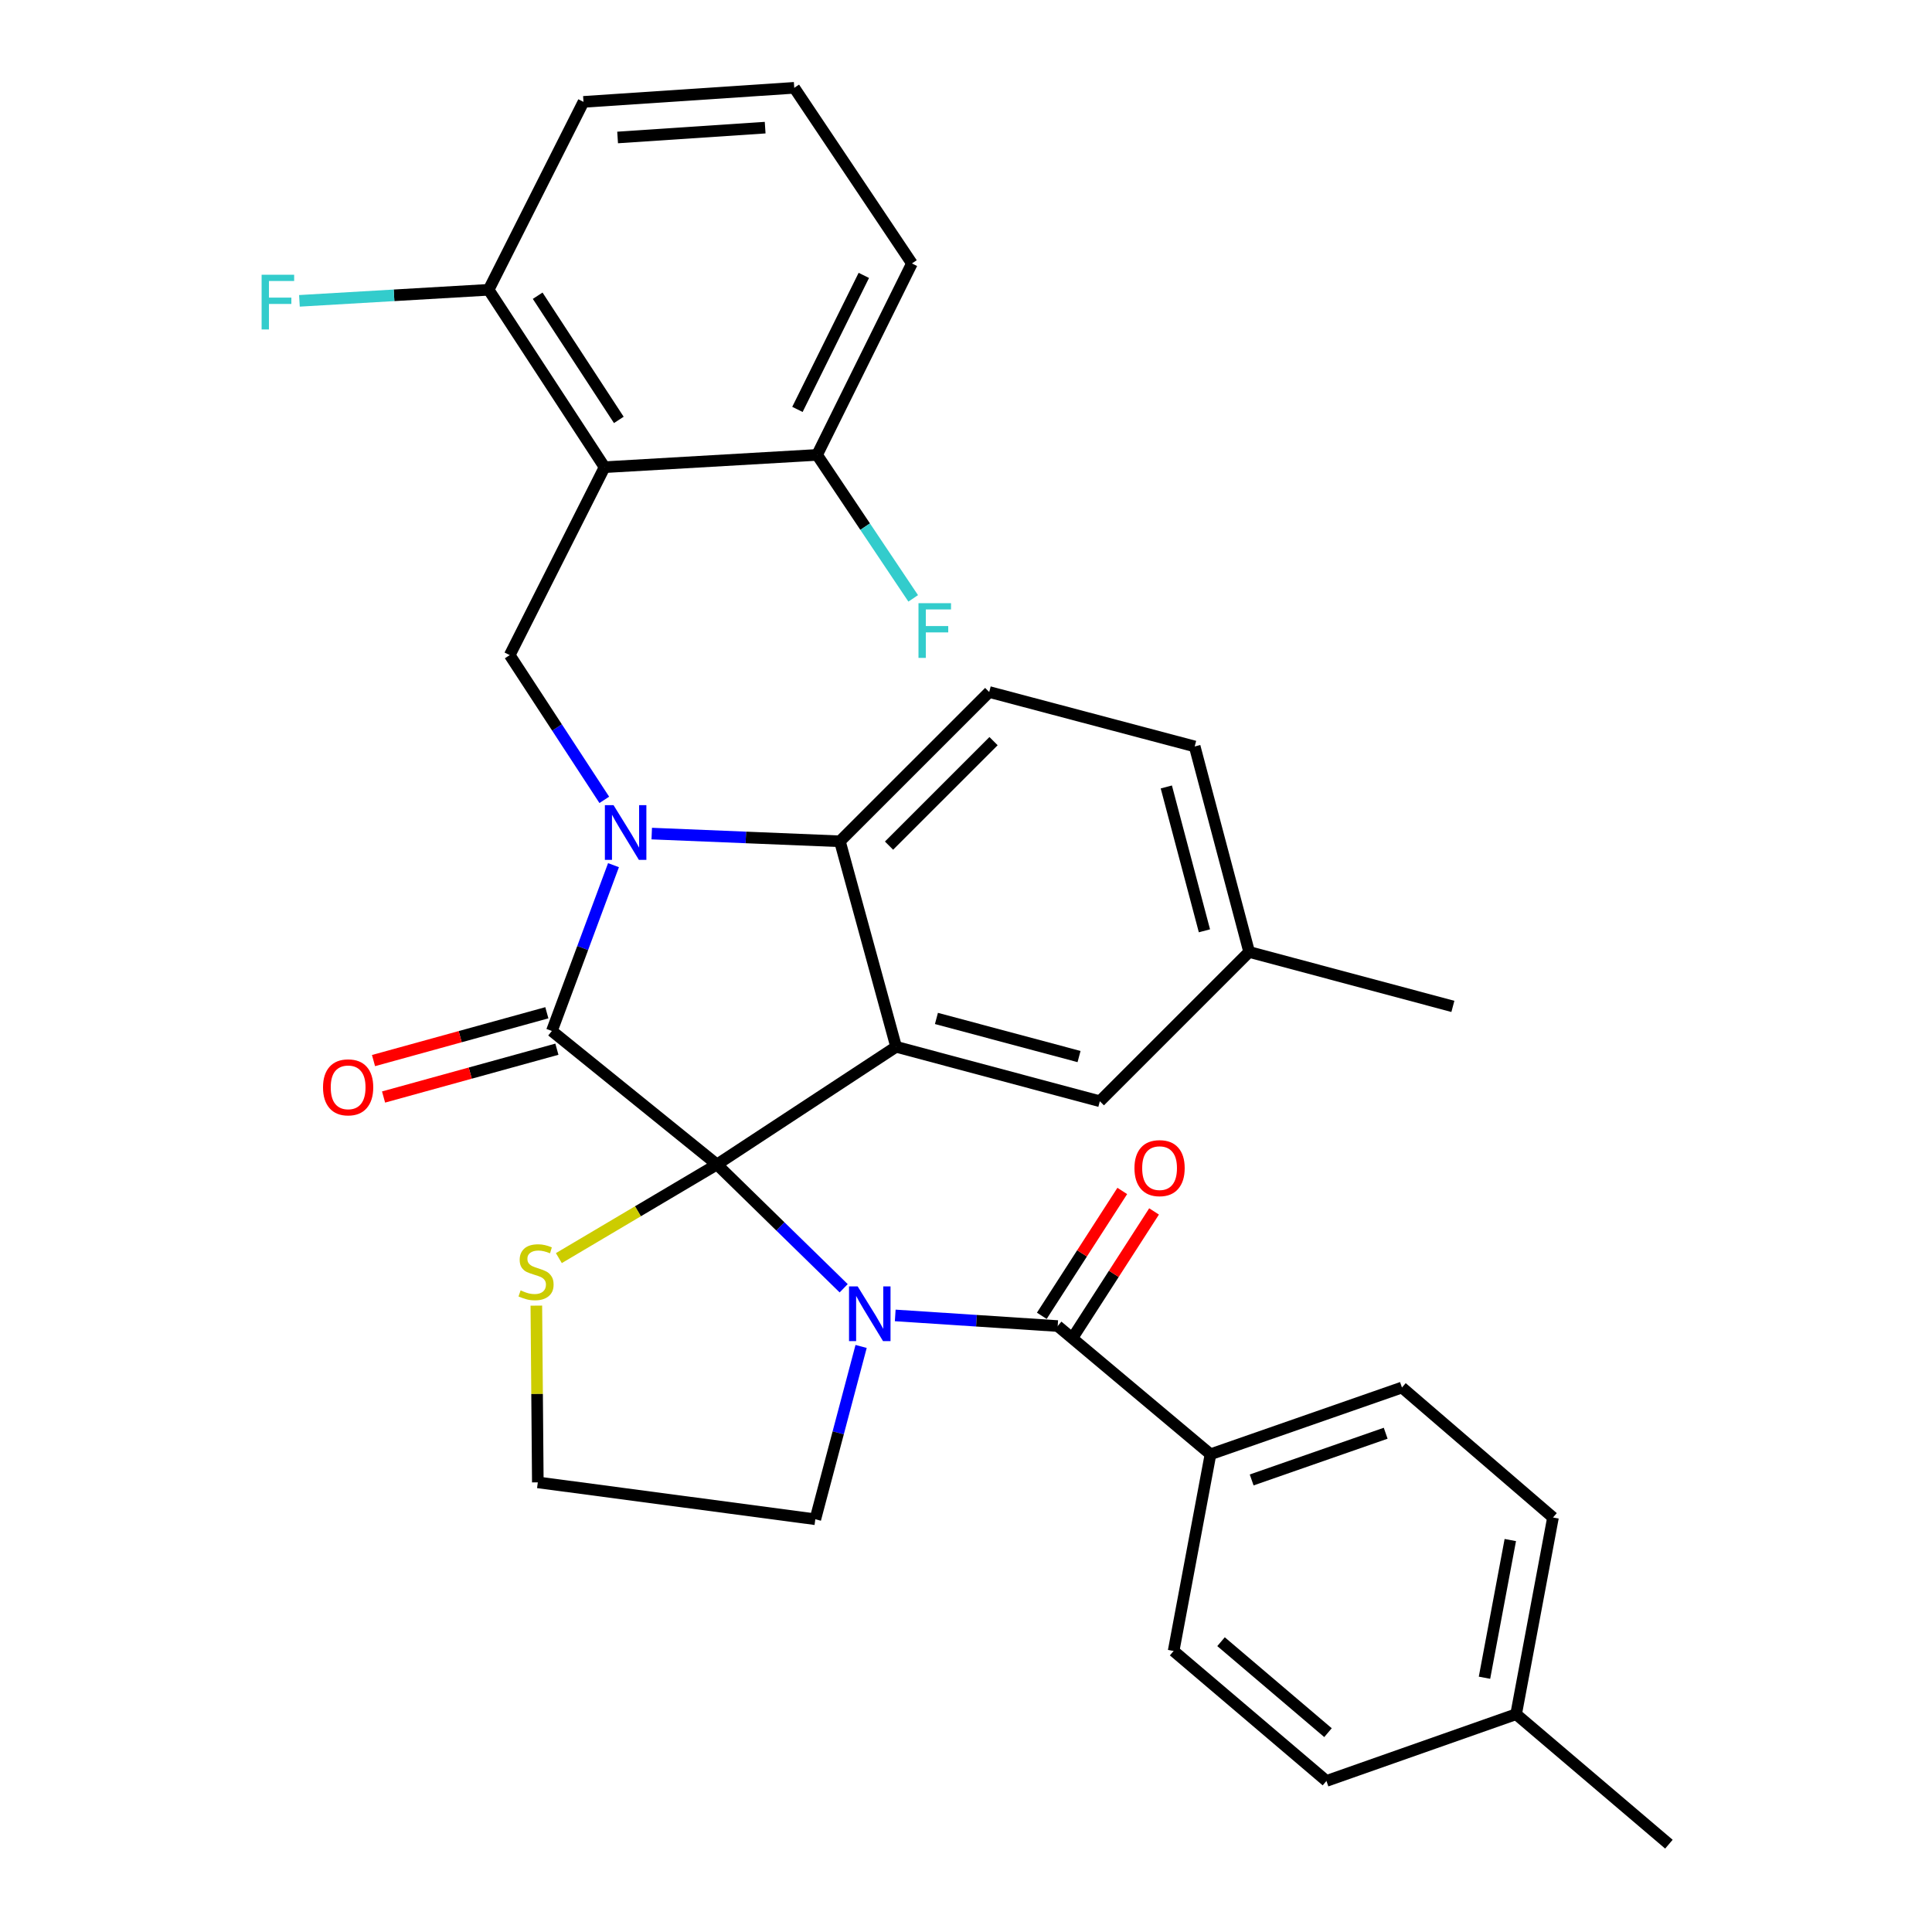 <?xml version='1.0' encoding='iso-8859-1'?>
<svg version='1.1' baseProfile='full'
              xmlns='http://www.w3.org/2000/svg'
                      xmlns:rdkit='http://www.rdkit.org/xml'
                      xmlns:xlink='http://www.w3.org/1999/xlink'
                  xml:space='preserve'
width='1000px' height='1000px' viewBox='0 0 1000 1000'>
<!-- END OF HEADER -->
<rect style='opacity:1.0;fill:#FFFFFF;stroke:none' width='1000' height='1000' x='0' y='0'> </rect>
<path class='bond-0' d='M 626.554,752.726 L 725.648,718.18' style='fill:none;fill-rule:evenodd;stroke:#000000;stroke-width:6px;stroke-linecap:butt;stroke-linejoin:miter;stroke-opacity:1' />
<path class='bond-0' d='M 647.859,766.02 L 717.225,741.838' style='fill:none;fill-rule:evenodd;stroke:#000000;stroke-width:6px;stroke-linecap:butt;stroke-linejoin:miter;stroke-opacity:1' />
<path class='bond-1' d='M 626.554,752.726 L 607.466,854.549' style='fill:none;fill-rule:evenodd;stroke:#000000;stroke-width:6px;stroke-linecap:butt;stroke-linejoin:miter;stroke-opacity:1' />
<path class='bond-2' d='M 626.554,752.726 L 547.461,686.362' style='fill:none;fill-rule:evenodd;stroke:#000000;stroke-width:6px;stroke-linecap:butt;stroke-linejoin:miter;stroke-opacity:1' />
<path class='bond-3' d='M 436.688,666.808 L 403.894,634.767' style='fill:none;fill-rule:evenodd;stroke:#0000FF;stroke-width:6px;stroke-linecap:butt;stroke-linejoin:miter;stroke-opacity:1' />
<path class='bond-3' d='M 403.894,634.767 L 371.1,602.725' style='fill:none;fill-rule:evenodd;stroke:#000000;stroke-width:6px;stroke-linecap:butt;stroke-linejoin:miter;stroke-opacity:1' />
<path class='bond-4' d='M 463.37,680.864 L 505.415,683.613' style='fill:none;fill-rule:evenodd;stroke:#0000FF;stroke-width:6px;stroke-linecap:butt;stroke-linejoin:miter;stroke-opacity:1' />
<path class='bond-4' d='M 505.415,683.613 L 547.461,686.362' style='fill:none;fill-rule:evenodd;stroke:#000000;stroke-width:6px;stroke-linecap:butt;stroke-linejoin:miter;stroke-opacity:1' />
<path class='bond-5' d='M 445.711,696.914 L 433.858,741.636' style='fill:none;fill-rule:evenodd;stroke:#0000FF;stroke-width:6px;stroke-linecap:butt;stroke-linejoin:miter;stroke-opacity:1' />
<path class='bond-5' d='M 433.858,741.636 L 422.006,786.359' style='fill:none;fill-rule:evenodd;stroke:#000000;stroke-width:6px;stroke-linecap:butt;stroke-linejoin:miter;stroke-opacity:1' />
<path class='bond-6' d='M 555.684,691.662 L 576.51,659.348' style='fill:none;fill-rule:evenodd;stroke:#000000;stroke-width:6px;stroke-linecap:butt;stroke-linejoin:miter;stroke-opacity:1' />
<path class='bond-6' d='M 576.51,659.348 L 597.336,627.034' style='fill:none;fill-rule:evenodd;stroke:#FF0000;stroke-width:6px;stroke-linecap:butt;stroke-linejoin:miter;stroke-opacity:1' />
<path class='bond-6' d='M 539.238,681.062 L 560.063,648.748' style='fill:none;fill-rule:evenodd;stroke:#000000;stroke-width:6px;stroke-linecap:butt;stroke-linejoin:miter;stroke-opacity:1' />
<path class='bond-6' d='M 560.063,648.748 L 580.889,616.434' style='fill:none;fill-rule:evenodd;stroke:#FF0000;stroke-width:6px;stroke-linecap:butt;stroke-linejoin:miter;stroke-opacity:1' />
<path class='bond-7' d='M 725.648,718.18 L 803.828,785.457' style='fill:none;fill-rule:evenodd;stroke:#000000;stroke-width:6px;stroke-linecap:butt;stroke-linejoin:miter;stroke-opacity:1' />
<path class='bond-8' d='M 607.466,854.549 L 686.559,921.815' style='fill:none;fill-rule:evenodd;stroke:#000000;stroke-width:6px;stroke-linecap:butt;stroke-linejoin:miter;stroke-opacity:1' />
<path class='bond-8' d='M 632.006,849.733 L 687.371,896.82' style='fill:none;fill-rule:evenodd;stroke:#000000;stroke-width:6px;stroke-linecap:butt;stroke-linejoin:miter;stroke-opacity:1' />
<path class='bond-9' d='M 646.556,492.728 L 752.009,520.904' style='fill:none;fill-rule:evenodd;stroke:#000000;stroke-width:6px;stroke-linecap:butt;stroke-linejoin:miter;stroke-opacity:1' />
<path class='bond-10' d='M 646.556,492.728 L 618.369,386.361' style='fill:none;fill-rule:evenodd;stroke:#000000;stroke-width:6px;stroke-linecap:butt;stroke-linejoin:miter;stroke-opacity:1' />
<path class='bond-10' d='M 623.414,481.785 L 603.683,407.328' style='fill:none;fill-rule:evenodd;stroke:#000000;stroke-width:6px;stroke-linecap:butt;stroke-linejoin:miter;stroke-opacity:1' />
<path class='bond-11' d='M 646.556,492.728 L 569.278,570.005' style='fill:none;fill-rule:evenodd;stroke:#000000;stroke-width:6px;stroke-linecap:butt;stroke-linejoin:miter;stroke-opacity:1' />
<path class='bond-12' d='M 618.369,386.361 L 512.013,358.185' style='fill:none;fill-rule:evenodd;stroke:#000000;stroke-width:6px;stroke-linecap:butt;stroke-linejoin:miter;stroke-opacity:1' />
<path class='bond-13' d='M 512.013,358.185 L 434.735,435.452' style='fill:none;fill-rule:evenodd;stroke:#000000;stroke-width:6px;stroke-linecap:butt;stroke-linejoin:miter;stroke-opacity:1' />
<path class='bond-13' d='M 514.256,383.612 L 460.161,437.698' style='fill:none;fill-rule:evenodd;stroke:#000000;stroke-width:6px;stroke-linecap:butt;stroke-linejoin:miter;stroke-opacity:1' />
<path class='bond-14' d='M 569.278,570.005 L 463.824,541.818' style='fill:none;fill-rule:evenodd;stroke:#000000;stroke-width:6px;stroke-linecap:butt;stroke-linejoin:miter;stroke-opacity:1' />
<path class='bond-14' d='M 558.512,546.874 L 484.695,527.143' style='fill:none;fill-rule:evenodd;stroke:#000000;stroke-width:6px;stroke-linecap:butt;stroke-linejoin:miter;stroke-opacity:1' />
<path class='bond-15' d='M 463.824,541.818 L 434.735,435.452' style='fill:none;fill-rule:evenodd;stroke:#000000;stroke-width:6px;stroke-linecap:butt;stroke-linejoin:miter;stroke-opacity:1' />
<path class='bond-16' d='M 463.824,541.818 L 371.1,602.725' style='fill:none;fill-rule:evenodd;stroke:#000000;stroke-width:6px;stroke-linecap:butt;stroke-linejoin:miter;stroke-opacity:1' />
<path class='bond-17' d='M 434.735,435.452 L 386.037,433.457' style='fill:none;fill-rule:evenodd;stroke:#000000;stroke-width:6px;stroke-linecap:butt;stroke-linejoin:miter;stroke-opacity:1' />
<path class='bond-17' d='M 386.037,433.457 L 337.34,431.461' style='fill:none;fill-rule:evenodd;stroke:#0000FF;stroke-width:6px;stroke-linecap:butt;stroke-linejoin:miter;stroke-opacity:1' />
<path class='bond-18' d='M 317.544,447.808 L 301.596,490.72' style='fill:none;fill-rule:evenodd;stroke:#0000FF;stroke-width:6px;stroke-linecap:butt;stroke-linejoin:miter;stroke-opacity:1' />
<path class='bond-18' d='M 301.596,490.72 L 285.648,533.633' style='fill:none;fill-rule:evenodd;stroke:#000000;stroke-width:6px;stroke-linecap:butt;stroke-linejoin:miter;stroke-opacity:1' />
<path class='bond-19' d='M 312.781,414.006 L 288.306,376.546' style='fill:none;fill-rule:evenodd;stroke:#0000FF;stroke-width:6px;stroke-linecap:butt;stroke-linejoin:miter;stroke-opacity:1' />
<path class='bond-19' d='M 288.306,376.546 L 263.831,339.086' style='fill:none;fill-rule:evenodd;stroke:#000000;stroke-width:6px;stroke-linecap:butt;stroke-linejoin:miter;stroke-opacity:1' />
<path class='bond-20' d='M 285.648,533.633 L 371.1,602.725' style='fill:none;fill-rule:evenodd;stroke:#000000;stroke-width:6px;stroke-linecap:butt;stroke-linejoin:miter;stroke-opacity:1' />
<path class='bond-21' d='M 283.046,524.202 L 238.187,536.576' style='fill:none;fill-rule:evenodd;stroke:#000000;stroke-width:6px;stroke-linecap:butt;stroke-linejoin:miter;stroke-opacity:1' />
<path class='bond-21' d='M 238.187,536.576 L 193.327,548.951' style='fill:none;fill-rule:evenodd;stroke:#FF0000;stroke-width:6px;stroke-linecap:butt;stroke-linejoin:miter;stroke-opacity:1' />
<path class='bond-21' d='M 288.249,543.064 L 243.39,555.438' style='fill:none;fill-rule:evenodd;stroke:#000000;stroke-width:6px;stroke-linecap:butt;stroke-linejoin:miter;stroke-opacity:1' />
<path class='bond-21' d='M 243.39,555.438 L 198.53,567.813' style='fill:none;fill-rule:evenodd;stroke:#FF0000;stroke-width:6px;stroke-linecap:butt;stroke-linejoin:miter;stroke-opacity:1' />
<path class='bond-22' d='M 371.1,602.725 L 330.181,626.961' style='fill:none;fill-rule:evenodd;stroke:#000000;stroke-width:6px;stroke-linecap:butt;stroke-linejoin:miter;stroke-opacity:1' />
<path class='bond-22' d='M 330.181,626.961 L 289.263,651.196' style='fill:none;fill-rule:evenodd;stroke:#CCCC00;stroke-width:6px;stroke-linecap:butt;stroke-linejoin:miter;stroke-opacity:1' />
<path class='bond-23' d='M 277.61,675.793 L 277.992,721.532' style='fill:none;fill-rule:evenodd;stroke:#CCCC00;stroke-width:6px;stroke-linecap:butt;stroke-linejoin:miter;stroke-opacity:1' />
<path class='bond-23' d='M 277.992,721.532 L 278.375,767.27' style='fill:none;fill-rule:evenodd;stroke:#000000;stroke-width:6px;stroke-linecap:butt;stroke-linejoin:miter;stroke-opacity:1' />
<path class='bond-24' d='M 422.006,786.359 L 278.375,767.27' style='fill:none;fill-rule:evenodd;stroke:#000000;stroke-width:6px;stroke-linecap:butt;stroke-linejoin:miter;stroke-opacity:1' />
<path class='bond-25' d='M 302.008,52.727 L 411.103,45.455' style='fill:none;fill-rule:evenodd;stroke:#000000;stroke-width:6px;stroke-linecap:butt;stroke-linejoin:miter;stroke-opacity:1' />
<path class='bond-25' d='M 319.673,71.159 L 396.04,66.069' style='fill:none;fill-rule:evenodd;stroke:#000000;stroke-width:6px;stroke-linecap:butt;stroke-linejoin:miter;stroke-opacity:1' />
<path class='bond-26' d='M 302.008,52.727 L 252.917,149.995' style='fill:none;fill-rule:evenodd;stroke:#000000;stroke-width:6px;stroke-linecap:butt;stroke-linejoin:miter;stroke-opacity:1' />
<path class='bond-27' d='M 411.103,45.455 L 472.01,136.364' style='fill:none;fill-rule:evenodd;stroke:#000000;stroke-width:6px;stroke-linecap:butt;stroke-linejoin:miter;stroke-opacity:1' />
<path class='bond-28' d='M 472.01,136.364 L 422.919,235.458' style='fill:none;fill-rule:evenodd;stroke:#000000;stroke-width:6px;stroke-linecap:butt;stroke-linejoin:miter;stroke-opacity:1' />
<path class='bond-28' d='M 447.113,142.542 L 412.749,211.908' style='fill:none;fill-rule:evenodd;stroke:#000000;stroke-width:6px;stroke-linecap:butt;stroke-linejoin:miter;stroke-opacity:1' />
<path class='bond-29' d='M 422.919,235.458 L 312.921,241.817' style='fill:none;fill-rule:evenodd;stroke:#000000;stroke-width:6px;stroke-linecap:butt;stroke-linejoin:miter;stroke-opacity:1' />
<path class='bond-30' d='M 422.919,235.458 L 447.795,272.587' style='fill:none;fill-rule:evenodd;stroke:#000000;stroke-width:6px;stroke-linecap:butt;stroke-linejoin:miter;stroke-opacity:1' />
<path class='bond-30' d='M 447.795,272.587 L 472.67,309.716' style='fill:none;fill-rule:evenodd;stroke:#33CCCC;stroke-width:6px;stroke-linecap:butt;stroke-linejoin:miter;stroke-opacity:1' />
<path class='bond-31' d='M 312.921,241.817 L 252.917,149.995' style='fill:none;fill-rule:evenodd;stroke:#000000;stroke-width:6px;stroke-linecap:butt;stroke-linejoin:miter;stroke-opacity:1' />
<path class='bond-31' d='M 320.3,217.34 L 278.297,153.065' style='fill:none;fill-rule:evenodd;stroke:#000000;stroke-width:6px;stroke-linecap:butt;stroke-linejoin:miter;stroke-opacity:1' />
<path class='bond-32' d='M 312.921,241.817 L 263.831,339.086' style='fill:none;fill-rule:evenodd;stroke:#000000;stroke-width:6px;stroke-linecap:butt;stroke-linejoin:miter;stroke-opacity:1' />
<path class='bond-33' d='M 252.917,149.995 L 203.951,152.855' style='fill:none;fill-rule:evenodd;stroke:#000000;stroke-width:6px;stroke-linecap:butt;stroke-linejoin:miter;stroke-opacity:1' />
<path class='bond-33' d='M 203.951,152.855 L 154.984,155.714' style='fill:none;fill-rule:evenodd;stroke:#33CCCC;stroke-width:6px;stroke-linecap:butt;stroke-linejoin:miter;stroke-opacity:1' />
<path class='bond-34' d='M 686.559,921.815 L 784.74,887.269' style='fill:none;fill-rule:evenodd;stroke:#000000;stroke-width:6px;stroke-linecap:butt;stroke-linejoin:miter;stroke-opacity:1' />
<path class='bond-35' d='M 803.828,785.457 L 784.74,887.269' style='fill:none;fill-rule:evenodd;stroke:#000000;stroke-width:6px;stroke-linecap:butt;stroke-linejoin:miter;stroke-opacity:1' />
<path class='bond-35' d='M 781.733,797.123 L 768.372,868.391' style='fill:none;fill-rule:evenodd;stroke:#000000;stroke-width:6px;stroke-linecap:butt;stroke-linejoin:miter;stroke-opacity:1' />
<path class='bond-36' d='M 784.74,887.269 L 863.822,954.545' style='fill:none;fill-rule:evenodd;stroke:#000000;stroke-width:6px;stroke-linecap:butt;stroke-linejoin:miter;stroke-opacity:1' />
<path  class='atom-1' d='M 443.933 665.843
L 453.213 680.843
Q 454.133 682.323, 455.613 685.003
Q 457.093 687.683, 457.173 687.843
L 457.173 665.843
L 460.933 665.843
L 460.933 694.163
L 457.053 694.163
L 447.093 677.763
Q 445.933 675.843, 444.693 673.643
Q 443.493 671.443, 443.133 670.763
L 443.133 694.163
L 439.453 694.163
L 439.453 665.843
L 443.933 665.843
' fill='#0000FF'/>
<path  class='atom-3' d='M 587.193 604.621
Q 587.193 597.821, 590.553 594.021
Q 593.913 590.221, 600.193 590.221
Q 606.473 590.221, 609.833 594.021
Q 613.193 597.821, 613.193 604.621
Q 613.193 611.501, 609.793 615.421
Q 606.393 619.301, 600.193 619.301
Q 593.953 619.301, 590.553 615.421
Q 587.193 611.541, 587.193 604.621
M 600.193 616.101
Q 604.513 616.101, 606.833 613.221
Q 609.193 610.301, 609.193 604.621
Q 609.193 599.061, 606.833 596.261
Q 604.513 593.421, 600.193 593.421
Q 595.873 593.421, 593.513 596.221
Q 591.193 599.021, 591.193 604.621
Q 591.193 610.341, 593.513 613.221
Q 595.873 616.101, 600.193 616.101
' fill='#FF0000'/>
<path  class='atom-12' d='M 317.564 416.748
L 326.844 431.748
Q 327.764 433.228, 329.244 435.908
Q 330.724 438.588, 330.804 438.748
L 330.804 416.748
L 334.564 416.748
L 334.564 445.068
L 330.684 445.068
L 320.724 428.668
Q 319.564 426.748, 318.324 424.548
Q 317.124 422.348, 316.764 421.668
L 316.764 445.068
L 313.084 445.068
L 313.084 416.748
L 317.564 416.748
' fill='#0000FF'/>
<path  class='atom-15' d='M 167.194 562.802
Q 167.194 556.002, 170.554 552.202
Q 173.914 548.402, 180.194 548.402
Q 186.474 548.402, 189.834 552.202
Q 193.194 556.002, 193.194 562.802
Q 193.194 569.682, 189.794 573.602
Q 186.394 577.482, 180.194 577.482
Q 173.954 577.482, 170.554 573.602
Q 167.194 569.722, 167.194 562.802
M 180.194 574.282
Q 184.514 574.282, 186.834 571.402
Q 189.194 568.482, 189.194 562.802
Q 189.194 557.242, 186.834 554.442
Q 184.514 551.602, 180.194 551.602
Q 175.874 551.602, 173.514 554.402
Q 171.194 557.202, 171.194 562.802
Q 171.194 568.522, 173.514 571.402
Q 175.874 574.282, 180.194 574.282
' fill='#FF0000'/>
<path  class='atom-16' d='M 269.462 667.906
Q 269.782 668.026, 271.102 668.586
Q 272.422 669.146, 273.862 669.506
Q 275.342 669.826, 276.782 669.826
Q 279.462 669.826, 281.022 668.546
Q 282.582 667.226, 282.582 664.946
Q 282.582 663.386, 281.782 662.426
Q 281.022 661.466, 279.822 660.946
Q 278.622 660.426, 276.622 659.826
Q 274.102 659.066, 272.582 658.346
Q 271.102 657.626, 270.022 656.106
Q 268.982 654.586, 268.982 652.026
Q 268.982 648.466, 271.382 646.266
Q 273.822 644.066, 278.622 644.066
Q 281.902 644.066, 285.622 645.626
L 284.702 648.706
Q 281.302 647.306, 278.742 647.306
Q 275.982 647.306, 274.462 648.466
Q 272.942 649.586, 272.982 651.546
Q 272.982 653.066, 273.742 653.986
Q 274.542 654.906, 275.662 655.426
Q 276.822 655.946, 278.742 656.546
Q 281.302 657.346, 282.822 658.146
Q 284.342 658.946, 285.422 660.586
Q 286.542 662.186, 286.542 664.946
Q 286.542 668.866, 283.902 670.986
Q 281.302 673.066, 276.942 673.066
Q 274.422 673.066, 272.502 672.506
Q 270.622 671.986, 268.382 671.066
L 269.462 667.906
' fill='#CCCC00'/>
<path  class='atom-27' d='M 475.406 312.207
L 492.246 312.207
L 492.246 315.447
L 479.206 315.447
L 479.206 324.047
L 490.806 324.047
L 490.806 327.327
L 479.206 327.327
L 479.206 340.527
L 475.406 340.527
L 475.406 312.207
' fill='#33CCCC'/>
<path  class='atom-28' d='M 135.412 142.205
L 152.252 142.205
L 152.252 145.445
L 139.212 145.445
L 139.212 154.045
L 150.812 154.045
L 150.812 157.325
L 139.212 157.325
L 139.212 170.525
L 135.412 170.525
L 135.412 142.205
' fill='#33CCCC'/>
</svg>
